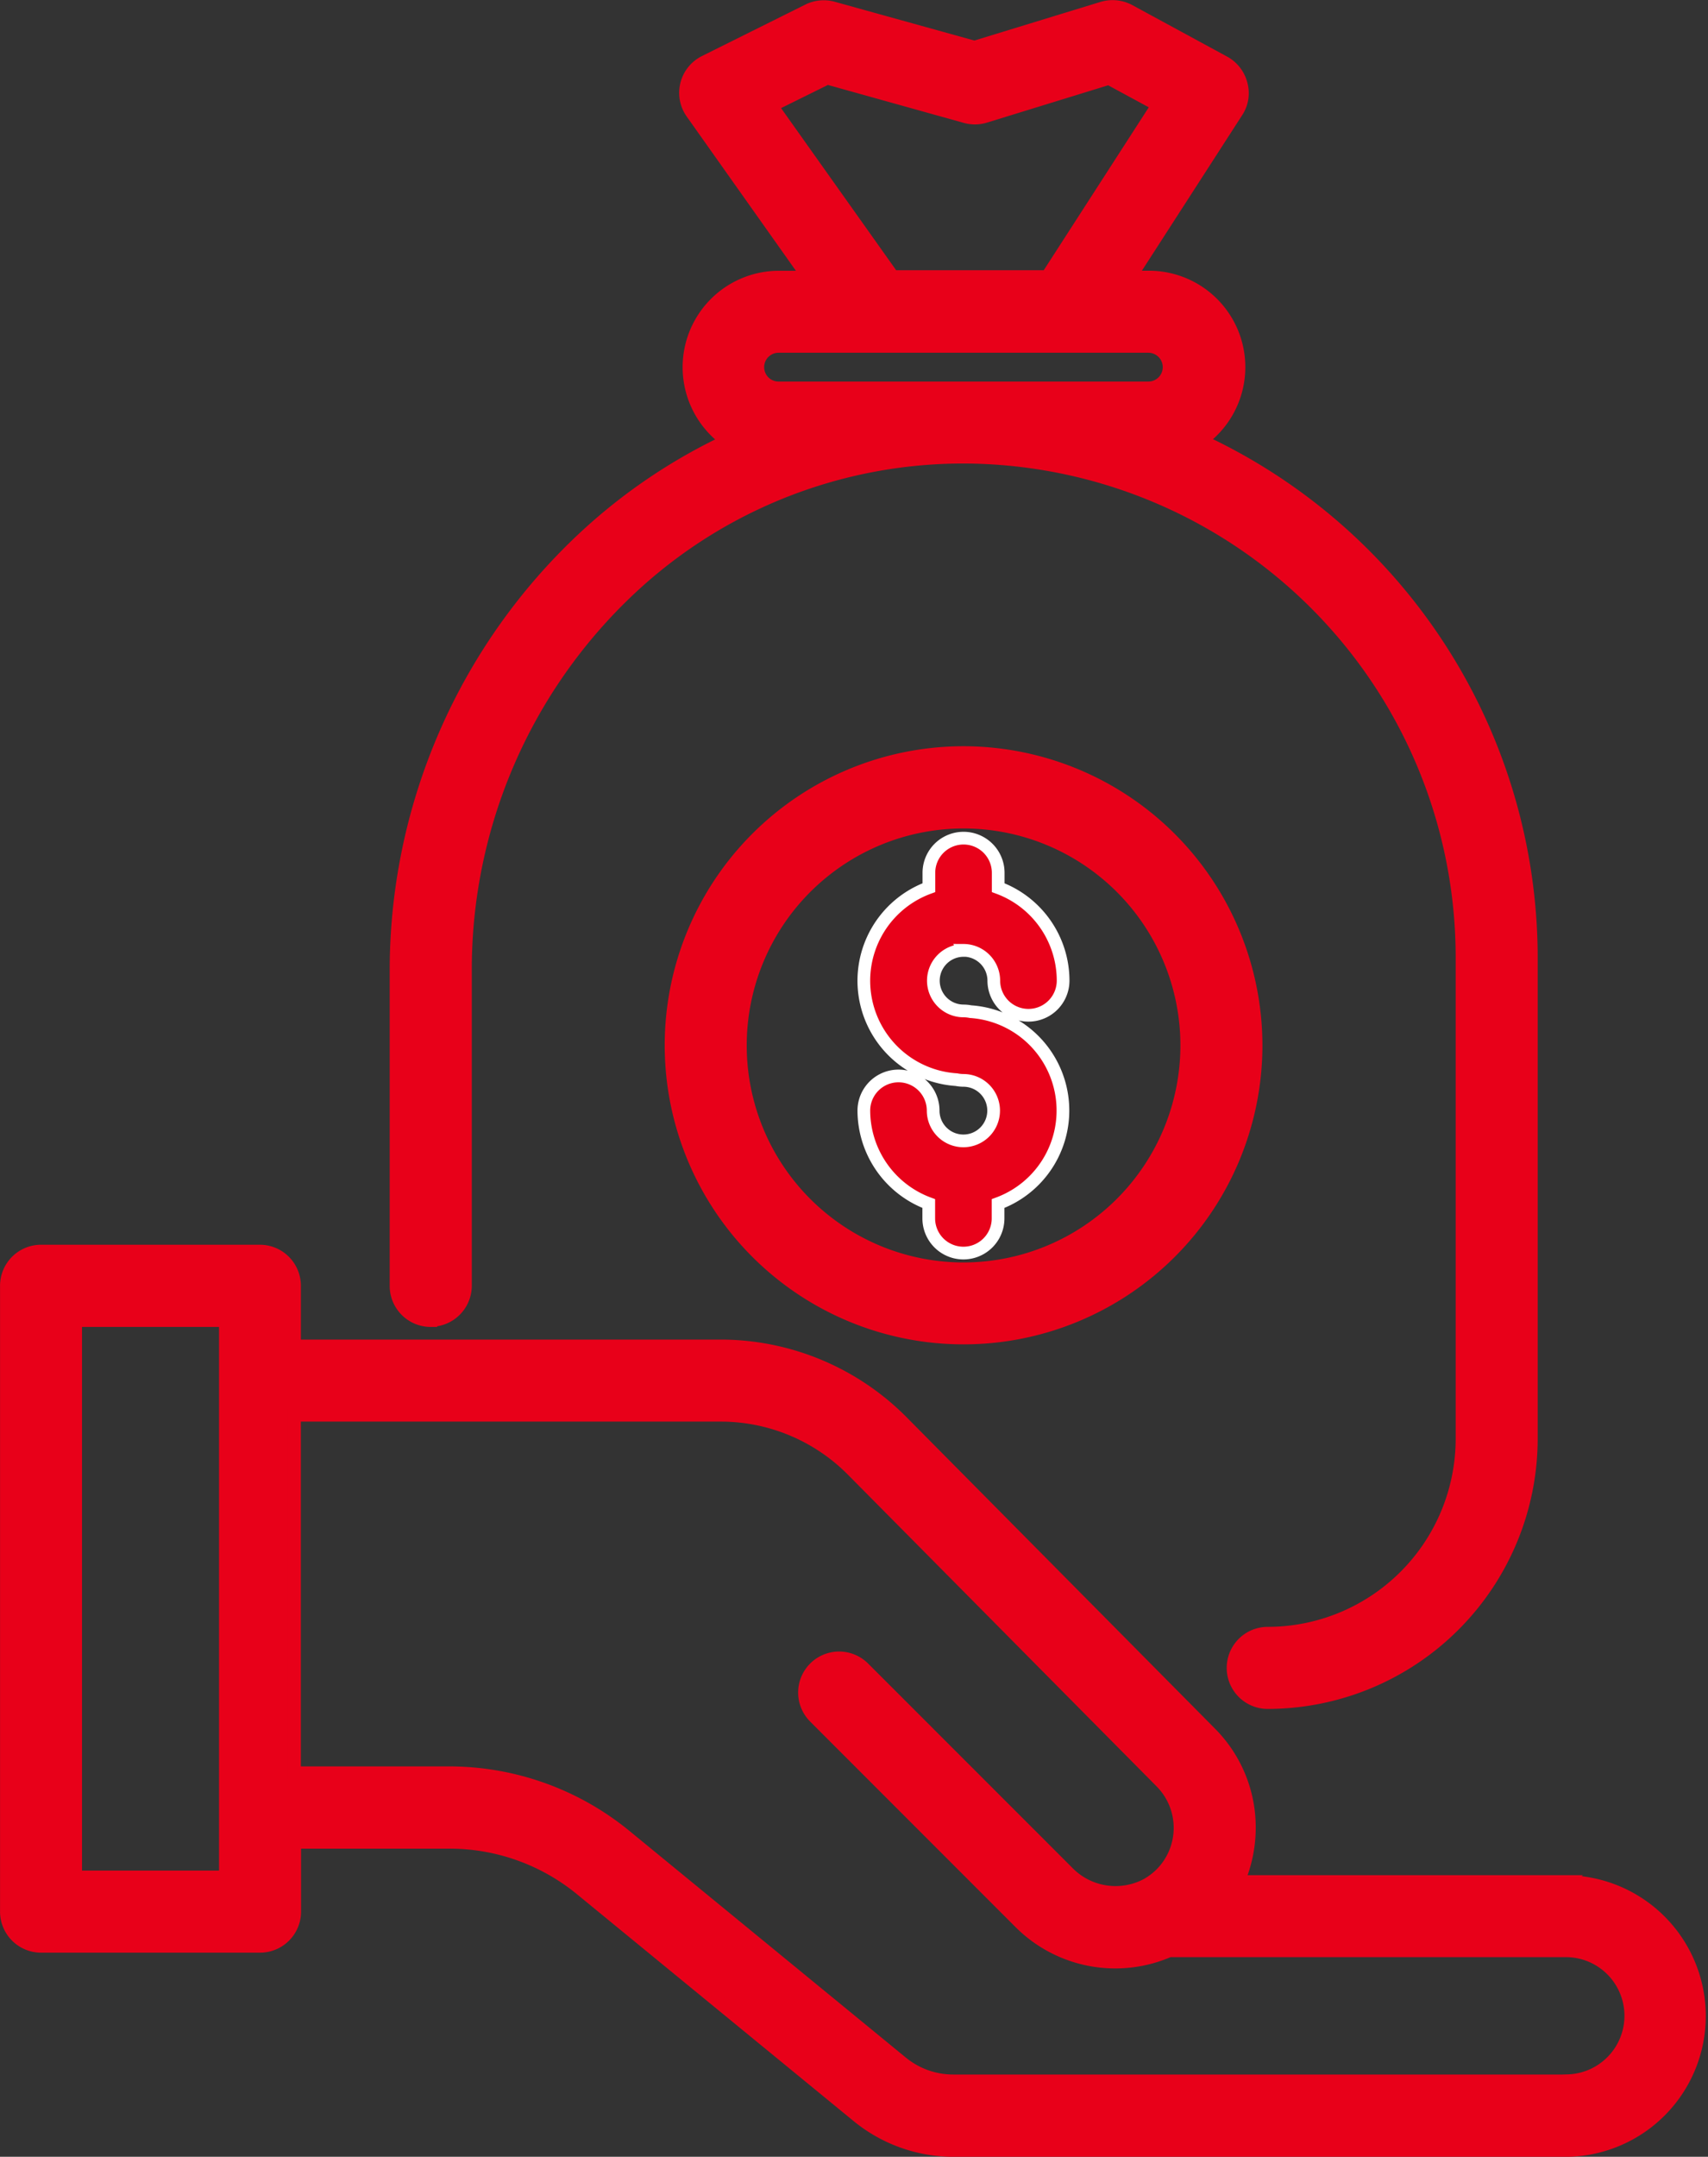 <svg xmlns="http://www.w3.org/2000/svg" width="40.337" height="50.9" viewBox="0 0 40.337 50.9">
    <rect x="0" y="0" width="40.337" height="50.9" fill="#333333" stroke="none"/>
    <defs>
        <style>
            .cls-1{fill:#e80019;stroke-width:.3px;stroke:#e80019}
        </style>
    </defs>
    <g id="np_capital_3085306_000000" transform="translate(-13.55 -3.376)">
        <path id="Path_25" d="M50.569 72.239h-7.775a3.22 3.22 0 0 0 .262-1.266 3.149 3.149 0 0 0-.923-2.242l-7.294-7.36a6.047 6.047 0 0 0-4.25-1.773H20.506v-1.42a.819.819 0 0 0-.818-.818h-5.169a.819.819 0 0 0-.818.818v14.771a.819.819 0 0 0 .818.818h5.173a.819.819 0 0 0 .818-.818v-1.637h3.655a4.9 4.9 0 0 1 3.11 1.113l6.531 5.352a3.574 3.574 0 0 0 2.253.808h14.509a3.173 3.173 0 0 0 0-6.345zm-31.7-.109h-3.532V59h3.536v13.13zm31.7 4.813H36.061a1.915 1.915 0 0 1-1.217-.437l-6.531-5.352a6.577 6.577 0 0 0-4.152-1.483h-3.656v-8.437h10.078a4.379 4.379 0 0 1 3.088 1.287l7.3 7.366a1.539 1.539 0 0 1 0 2.17 1.6 1.6 0 0 1-.35.262c-.017.006-.032.017-.043.021a1.575 1.575 0 0 1-1.773-.283L33.946 67.2a.818.818 0 1 0-1.157 1.157l4.855 4.855a3.181 3.181 0 0 0 3.519.661h9.406a1.534 1.534 0 0 1 0 3.067z" class="cls-1" transform="translate(0 -24.458)"/>
        <path id="Path_26" d="M49.377 35.8a6.908 6.908 0 1 0 6.908 6.908 6.916 6.916 0 0 0-6.908-6.908zm0 12.183a5.271 5.271 0 1 1 5.271-5.271 5.275 5.275 0 0 1-5.271 5.271z" class="cls-1" transform="translate(-13.071 -14.663)"/>
        <path id="Path_27" fill="#e80019" stroke="#fff" stroke-width="0.3px" d="M53.168 42.148a.717.717 0 0 1 .714.714.818.818 0 1 0 1.637 0 2.34 2.34 0 0 0-1.533-2.193v-.35a.818.818 0 1 0-1.637 0v.35A2.339 2.339 0 0 0 53 45.2a.858.858 0 0 0 .164.017.714.714 0 1 1-.714.714.818.818 0 0 0-1.637 0 2.346 2.346 0 0 0 1.533 2.193v.35a.818.818 0 0 0 1.637 0v-.35a2.339 2.339 0 0 0-.65-4.529.857.857 0 0 0-.164-.017.714.714 0 1 1 0-1.428z" transform="translate(-16.862 -16.344)"/>
        <path id="Path_28" d="M31.387 34.538a.819.819 0 0 0 .818-.818v-7.432a12.31 12.31 0 0 1 3.886-9.01 11.492 11.492 0 0 1 8.758-3.078 11.806 11.806 0 0 1 10.892 11.731v11.4a4.592 4.592 0 0 1-4.589 4.589.818.818 0 1 0 0 1.637 6.235 6.235 0 0 0 6.226-6.226v-11.39a13.463 13.463 0 0 0-7.8-12.168 2.125 2.125 0 0 0-1.232-3.858h-.441l2.521-3.907a.793.793 0 0 0 .1-.644.826.826 0 0 0-.4-.518l-2.244-1.218a.834.834 0 0 0-.627-.066l-3.029.927-3.34-.927a.826.826 0 0 0-.584.055l-2.448 1.218a.819.819 0 0 0-.3 1.206l2.745 3.875h-.688a2.126 2.126 0 0 0-1.228 3.862 13.229 13.229 0 0 0-3.4 2.308A13.97 13.97 0 0 0 30.566 26.3v7.426a.819.819 0 0 0 .821.816zm8.048-28.667l1.315-.65 3.268.912a.817.817 0 0 0 .458-.006l2.924-.9 1.157.627-2.613 4.05H42.3zm.168 5.68h8.73a.49.49 0 0 1 0 .98H39.6a.49.49 0 1 1 0-.98z" class="cls-1" transform="translate(-7.663)"/>
    </g>
</svg>
